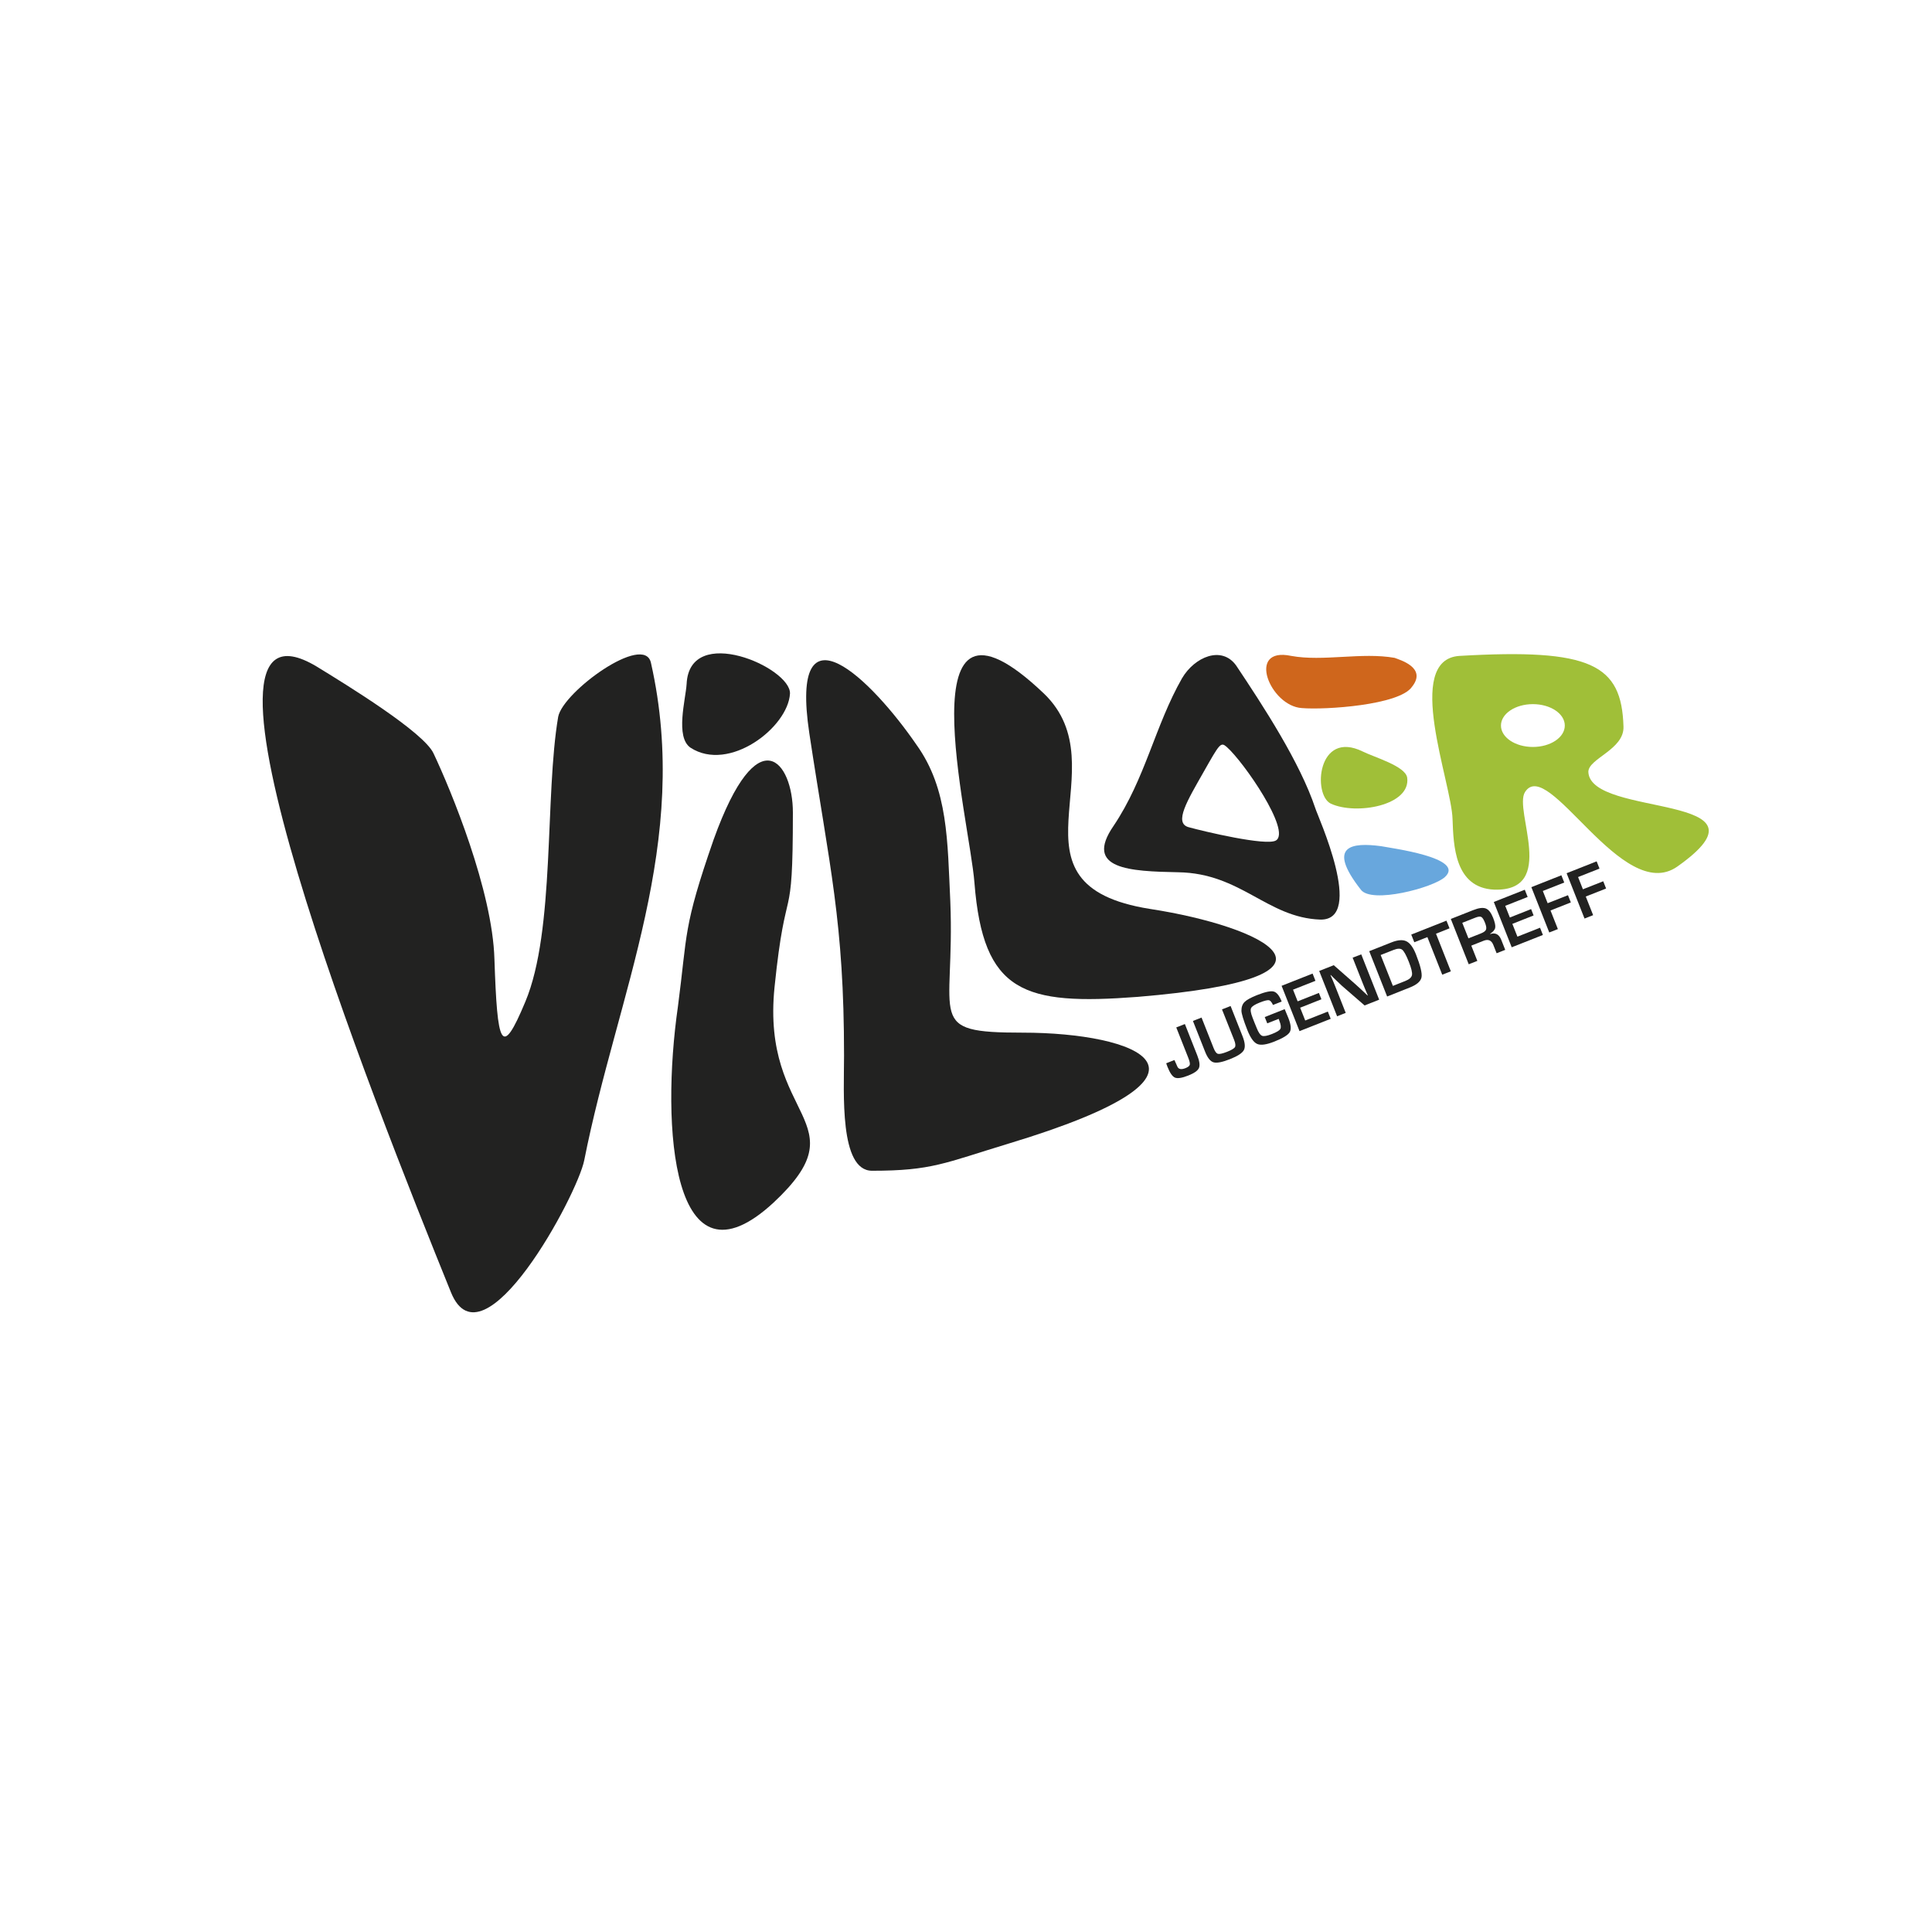 <?xml version="1.0" encoding="utf-8"?>
<!-- Generator: Adobe Illustrator 24.1.0, SVG Export Plug-In . SVG Version: 6.00 Build 0)  -->
<svg version="1.1" xmlns="http://www.w3.org/2000/svg" xmlns:xlink="http://www.w3.org/1999/xlink" x="0px" y="0px"
	 viewBox="0 0 480 480" style="enable-background:new 0 0 480 480;" xml:space="preserve">
<style type="text/css">
	.st0{fill:#FFFFFF;}
	.st1{fill-rule:evenodd;clip-rule:evenodd;fill:#68A7DD;}
	.st2{fill-rule:evenodd;clip-rule:evenodd;fill:#CF661C;}
	.st3{fill-rule:evenodd;clip-rule:evenodd;fill:#222221;}
	.st4{fill-rule:evenodd;clip-rule:evenodd;fill:#A0BF38;}
</style>
<g id="Ebene_2">
	<rect class="st0" width="480" height="480"/>
</g>
<g id="Ebene_1">
	<path class="st1" d="M338.09,221.03c-8.64-11.04-2.16-11.76,5.04-10.8c2.4,0.48,21.12,2.88,15.84,7.68
		C356.08,220.55,340.73,224.63,338.09,221.03L338.09,221.03z"/>
	<path class="st2" d="M323.45,175.92c-7.92-0.48-13.92-15.36-2.64-12.96c7.92,1.44,17.52-0.96,25.67,0.48
		c1.2,0.48,8.16,2.4,4.32,7.2C347.68,175.2,329.21,176.4,323.45,175.92L323.45,175.92z"/>
	<path class="st3" d="M170.59,169.92c-0.24,3.84-2.88,13.2,0.96,15.84c9.6,6.24,24.24-5.04,24.72-13.44
		C196.5,165.84,171.31,154.8,170.59,169.92L170.59,169.92z"/>
	<path class="st3" d="M201.07,182.16c-5.04-33.59,15.6-13.2,26.63,2.88c7.92,11.04,7.68,24,8.4,38.88c1.2,29.52-6.48,32.64,18,32.64
		c28.08,0,55.19,9.84-3.6,27.59c-15.84,4.8-18.96,6.72-33.84,6.72c-8.16,0-6.96-19.44-6.96-28.55
		C209.71,228.95,206.11,215.51,201.07,182.16L201.07,182.16z"/>
	<path class="st3" d="M177.31,208.56c11.04-30.72,19.68-19.2,19.68-6.72c0,29.99-1.68,15.36-4.56,43.43
		c-3.36,33.11,21.59,33.11-0.24,53.51c-25.2,23.28-28.08-18.72-23.76-48.72C170.83,231.83,169.63,230.63,177.31,208.56
		L177.31,208.56z"/>
	<path class="st3" d="M78.68,165.6c7.44,4.56,26.64,16.32,29.04,21.6c4.32,9.12,14.64,34.08,15.12,51.11
		c0.72,21.36,1.68,24.96,7.68,10.56c7.44-17.76,4.8-51.11,8.16-70.79c1.2-6.24,21.36-20.87,23.04-13.43
		c10.08,44.63-8.4,82.3-16.56,123.58c-1.68,8.64-25.19,52.31-33.11,32.87C92.6,273.1,41.01,143.04,78.68,165.6L78.68,165.6z"/>
	<path class="st3" d="M242.1,219.35c2.16,27.35,12.24,30.47,40.55,28.32c57.83-4.8,31.2-17.52,3.12-21.84
		c-38.16-6-7.2-35.04-26.4-53.51C224.1,138.72,240.9,203.51,242.1,219.35L242.1,219.35z"/>
	<path class="st4" d="M338.57,186.71c2.88,1.44,10.56,3.6,11.04,6.48c0.96,6.96-12.72,9.36-18.96,6.48
		C326.09,197.51,327.29,181.2,338.57,186.71L338.57,186.71z"/>
	<g>
		<path class="st3" d="M294.38,254.42l3.07,7.77c0.57,1.45,0.71,2.5,0.42,3.16s-1.17,1.28-2.64,1.86c-1.56,0.62-2.66,0.79-3.31,0.52
			c-0.65-0.27-1.27-1.18-1.88-2.72l-0.3-0.84l2.04-0.81c0.2,0.41,0.34,0.71,0.42,0.92c0.08,0.2,0.18,0.43,0.31,0.71
			c0.3,0.67,0.98,0.8,2.03,0.38c0.63-0.25,0.98-0.53,1.06-0.84c0.08-0.32-0.05-0.9-0.39-1.76l-2.97-7.51L294.38,254.42z"/>
		<path class="st3" d="M303.6,250.78l2.14-0.84l2.96,7.49c0.62,1.57,0.73,2.72,0.33,3.47c-0.4,0.74-1.53,1.48-3.39,2.22
			c-1.96,0.78-3.34,1.05-4.14,0.81s-1.5-1.12-2.11-2.67l-3.01-7.61l2.14-0.84l3.01,7.61c0.33,0.83,0.68,1.3,1.07,1.4
			s1.13-0.06,2.23-0.49c1.13-0.44,1.79-0.84,1.99-1.18s0.13-0.95-0.22-1.83L303.6,250.78z"/>
		<path class="st3" d="M314.22,252.68l4.96-1.96l0.92,2.22c0.64,1.63,0.75,2.8,0.32,3.51c-0.43,0.71-1.7,1.49-3.82,2.33
			c-1.95,0.77-3.36,0.97-4.24,0.59c-0.88-0.38-1.7-1.53-2.46-3.46c-0.97-2.46-1.46-4.07-1.47-4.82c0-0.92,0.26-1.64,0.79-2.16
			c0.53-0.53,1.56-1.09,3.09-1.7c2-0.79,3.38-1.09,4.13-0.89s1.42,1.03,1.99,2.49l-2.16,0.85c-0.33-0.72-0.67-1.12-1.03-1.18
			s-1.1,0.12-2.24,0.57c-1.24,0.49-1.96,0.95-2.17,1.39s-0.09,1.23,0.36,2.37l0.44,1.13l0.59,1.44c0.44,1.12,0.89,1.76,1.34,1.94
			c0.45,0.17,1.27,0.03,2.47-0.45c1.17-0.46,1.85-0.88,2.07-1.27c0.22-0.38,0.13-1.06-0.25-2.02l-0.17-0.47l-2.83,1.12
			L314.22,252.68z"/>
		<path class="st3" d="M321.25,245.88l1.15,2.9l5.28-2.09l0.62,1.58l-5.28,2.09l1.26,3.18l5.62-2.22l0.71,1.8l-7.75,3.06
			l-4.45-11.26l7.7-3.04l0.71,1.8L321.25,245.88z"/>
		<path class="st3" d="M338.2,237.11l4.45,11.26l-3.62,1.43l-5.66-4.91c-0.28-0.24-0.74-0.69-1.39-1.32l-0.68-0.66l-0.67-0.67
			l-0.08,0.03l0.33,0.73l0.31,0.72l0.6,1.47l2.55,6.46l-2.14,0.84l-4.45-11.26l3.62-1.43l5.18,4.55c0.46,0.4,1,0.9,1.63,1.48
			l0.79,0.75l0.79,0.75l0.07-0.03l-0.31-0.72l-0.31-0.72l-0.59-1.45l-2.56-6.48L338.2,237.11z"/>
		<path class="st3" d="M344.63,247.58l-4.45-11.26l5.53-2.19c1.57-0.62,2.81-0.71,3.71-0.27s1.69,1.52,2.37,3.24
			c1.11,2.81,1.57,4.71,1.38,5.71s-1.17,1.85-2.95,2.55L344.63,247.58z M346.06,244.94l3.04-1.2c1.02-0.4,1.59-0.9,1.7-1.49
			c0.12-0.59-0.15-1.68-0.78-3.29c-0.66-1.66-1.21-2.66-1.66-3.01c-0.45-0.35-1.17-0.32-2.16,0.07l-3.18,1.25L346.06,244.94z"/>
		<path class="st3" d="M356.77,231.98l3.69,9.34l-2.14,0.84l-3.69-9.34l-3.25,1.28l-0.76-1.91l8.75-3.46l0.76,1.91L356.77,231.98z"
			/>
		<path class="st3" d="M364.9,239.57l-4.45-11.26l5.55-2.19c1.38-0.55,2.42-0.68,3.14-0.41c0.71,0.27,1.31,1.03,1.81,2.29
			c0.45,1.14,0.63,1.97,0.53,2.49c-0.09,0.52-0.52,1.02-1.26,1.5l0.03,0.07c1.28-0.42,2.19,0.07,2.74,1.45l0.98,2.48l-2.14,0.84
			l-0.81-2.05c-0.46-1.16-1.26-1.51-2.4-1.06l-3.08,1.22l1.5,3.79L364.9,239.57z M364.83,233.13l3.07-1.21
			c0.73-0.29,1.17-0.61,1.3-0.97c0.14-0.36,0.05-0.93-0.26-1.71c-0.32-0.8-0.63-1.28-0.92-1.43c-0.3-0.15-0.8-0.09-1.5,0.19
			l-3.22,1.27L364.83,233.13z"/>
		<path class="st3" d="M373.97,225.05l1.15,2.9l5.28-2.09l0.62,1.58l-5.28,2.09l1.26,3.18l5.62-2.22l0.71,1.8l-7.75,3.06
			l-4.45-11.26l7.7-3.04l0.71,1.8L373.97,225.05z"/>
		<path class="st3" d="M383.31,221.36l1.2,3.04l5.05-1.99l0.71,1.8l-5.05,1.99l1.83,4.63l-2.14,0.84l-4.45-11.26l7.46-2.95l0.71,1.8
			L383.31,221.36z"/>
		<path class="st3" d="M392.07,217.9l1.2,3.04l5.05-1.99l0.71,1.8l-5.05,1.99l1.83,4.63l-2.14,0.84l-4.45-11.26l7.46-2.95l0.71,1.8
			L392.07,217.9z"/>
	</g>
	<path class="st4" d="M394.62,191.78c0-3.36,8.97-5.54,8.73-11.3c-0.48-15.36-7.92-19.44-40.79-17.52
		c-13.92,0.96-1.92,31.43-1.68,40.55c0.24,6.48,0.48,17.04,10.32,17.52c15.84,0.48,4.8-19.68,7.68-24.24
		c5.76-9.12,24.16,28.11,37.84,18.51C442.87,196.83,395.1,203.3,394.62,191.78z M380.84,185.58c-4.38,0-7.93-2.38-7.93-5.32
		s3.55-5.32,7.93-5.32c4.38,0,7.93,2.38,7.93,5.32S385.23,185.58,380.84,185.58z"/>
	<path class="st3" d="M326.81,200.87c-3.84-11.51-12.96-25.43-19.68-35.51c-3.6-5.04-10.32-2.16-13.44,3.12
		c-6.72,11.76-9.12,24.95-17.03,36.71c-7.44,10.8,4.08,11.28,16.08,11.52c15.6,0.24,22.07,11.28,35.27,11.76
		C339.28,228.71,327.29,202.55,326.81,200.87z M317.01,208.81c-2.35,1.45-17.97-2.26-21.71-3.3s-0.25-6.69,3.74-13.73
		c3.99-7.03,4.23-7.52,5.74-6.2C309.02,189.31,320.83,206.45,317.01,208.81z"/>
</g>
</svg>
